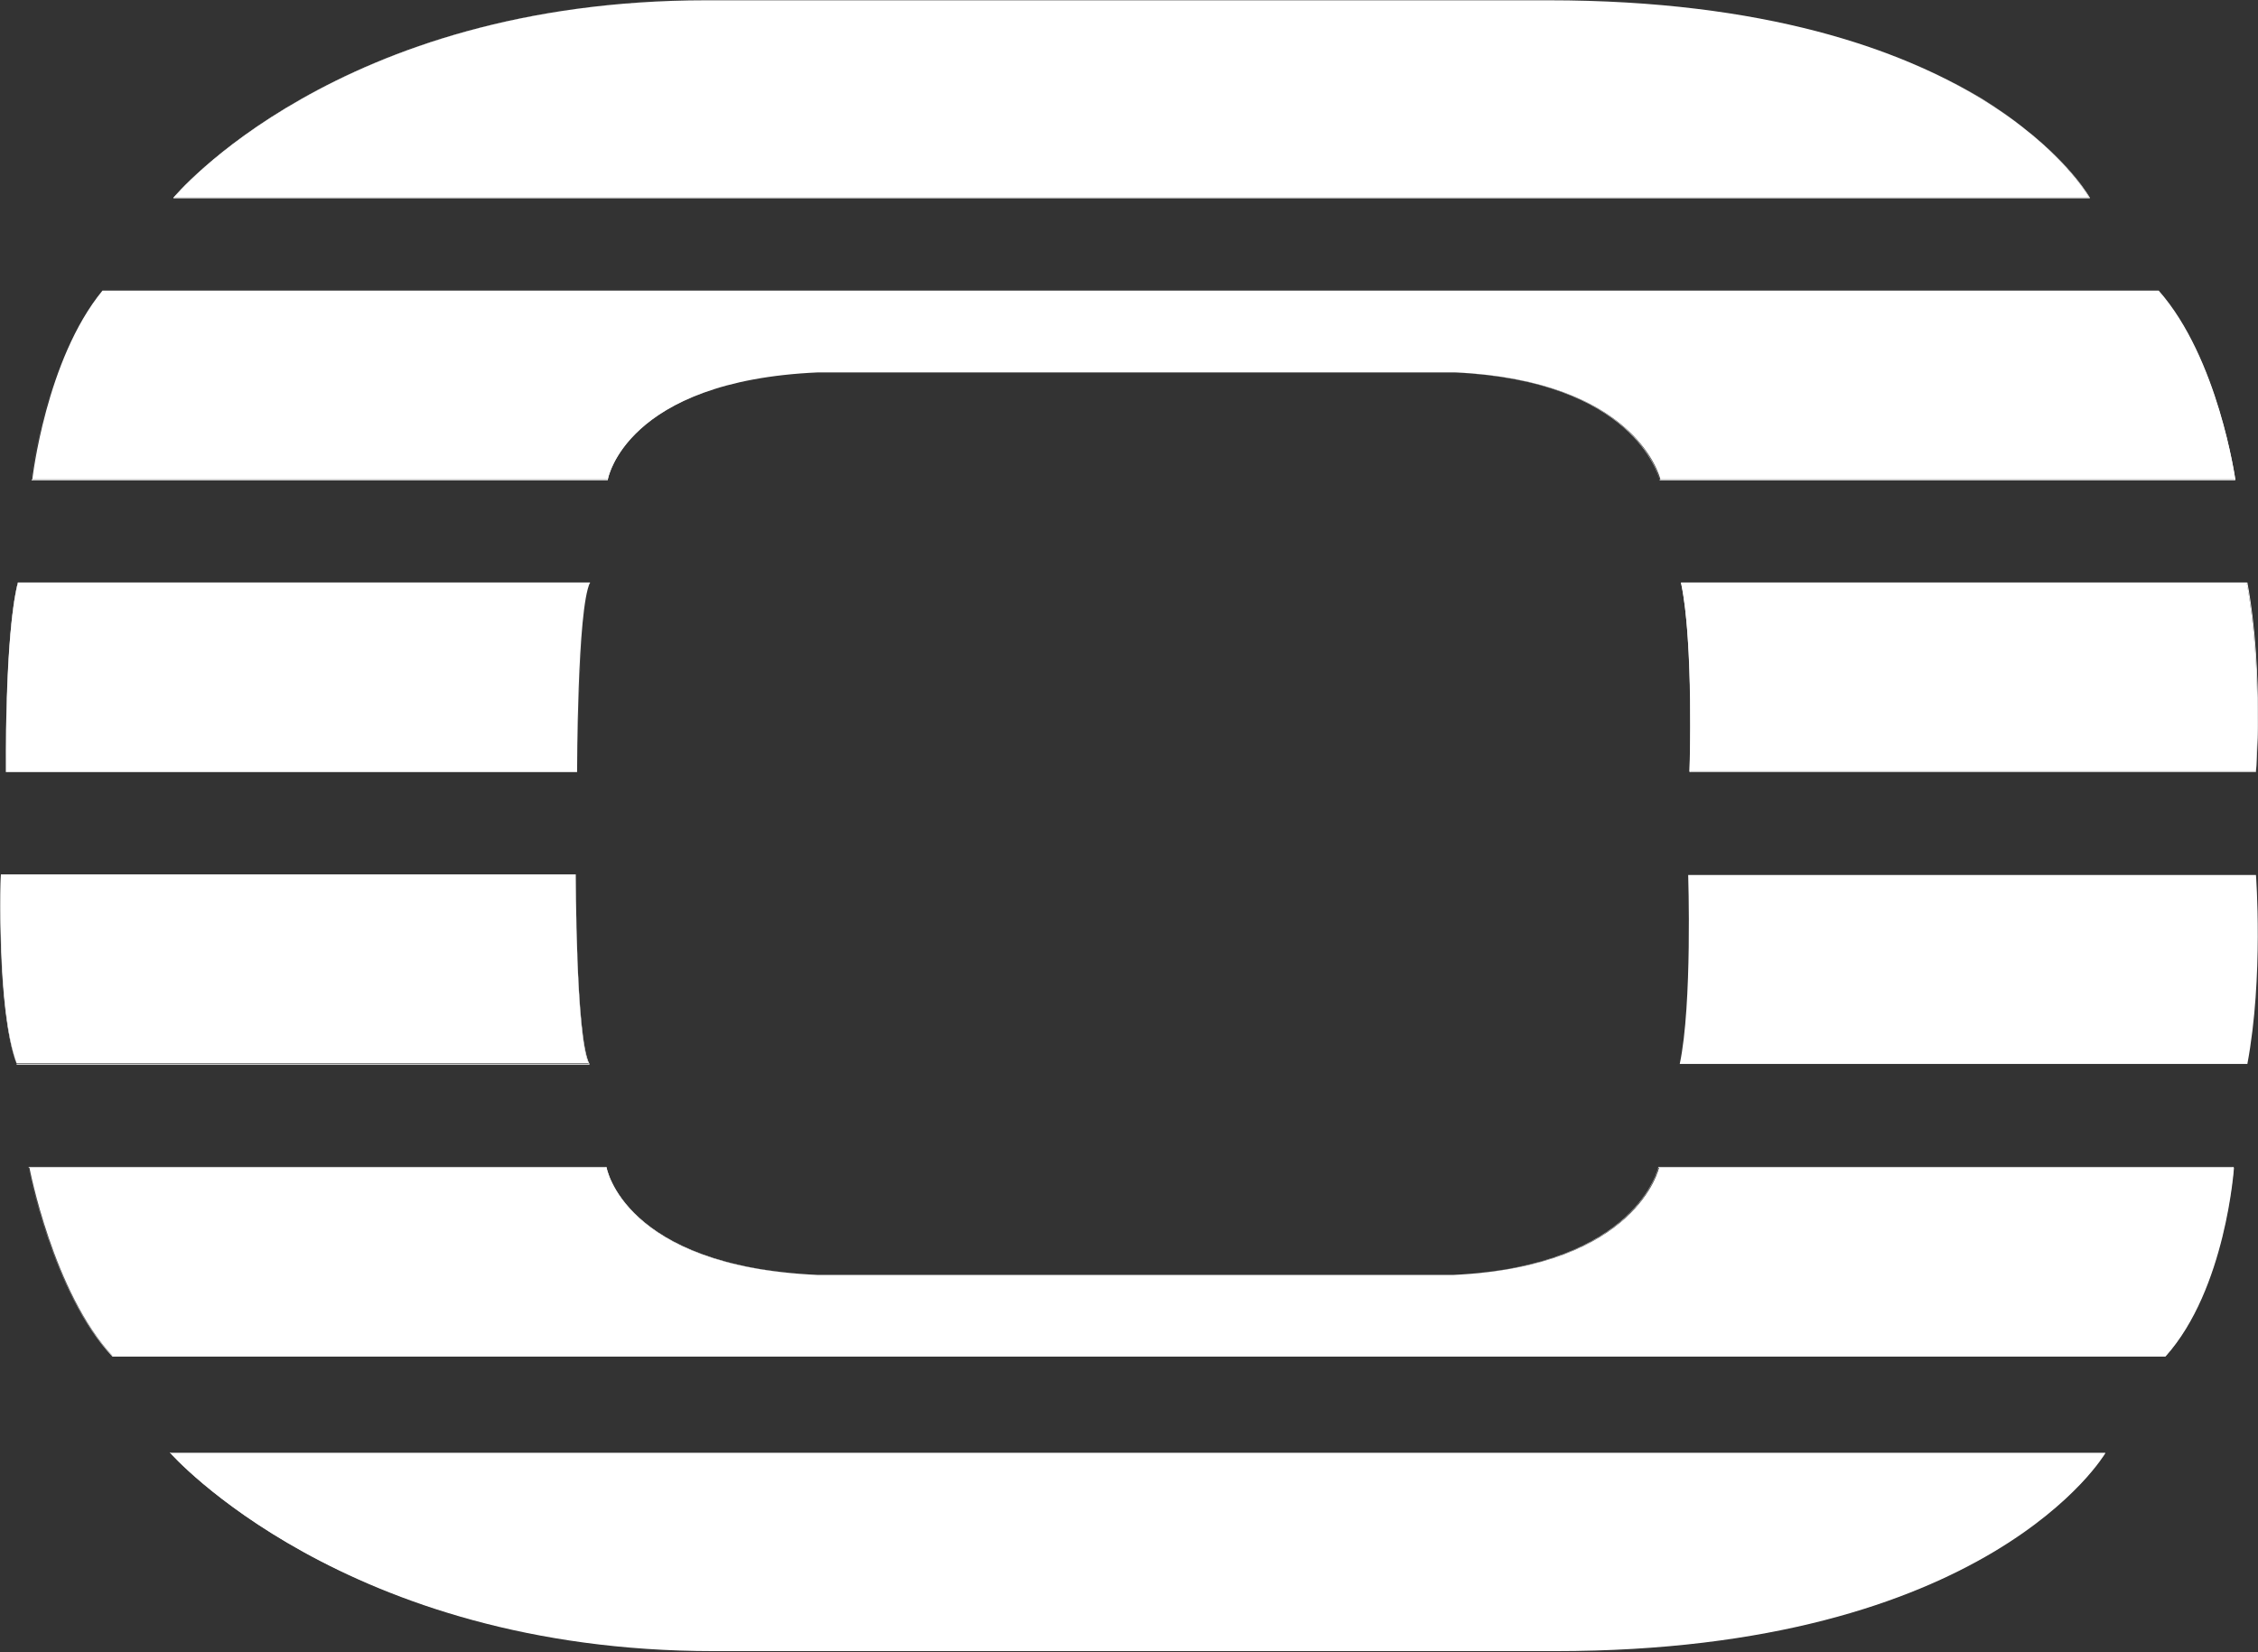 <svg version="1.2" xmlns="http://www.w3.org/2000/svg" viewBox="0 0 1551 1135" width="1551" height="1135">
	<rect x="0" y="0" width="1551" height="1135" fill="#333333" stroke="none"/>
	<title>FONR</title>
	<style>
		.s0 { fill: #ffffff } 
	</style>
	<path id="path1" fill-rule="evenodd" class="s0" d="m119.3 135.8h1315.8c0 0-73.1-135.6-371.5-135.6h-578.3c-253.9 0-366 135.6-366 135.6z"/>
	<path id="path2" fill-rule="evenodd" class="s0" d="m1435.5 136.2v-0.4c0 0-11.8-21.6-44.9-47.6 31.2 24.6 43.2 45.2 44.4 47.6h-1315.3c2.4-3 30.6-35.3 87.7-67.9 59.5-33.6 151.1-67.7 277.9-67.7-254 0-366.2 135.6-366.2 135.6v0.4zm-372-136c95.7 0 168.3 14 222.8 33-54.5-19-127.1-33-222.8-33zm222.8 33c47.4 16.5 81.1 36.8 104.3 55-8.3-6.6-18-13.4-29.1-20.3-20-12-44.8-24.1-75.2-34.7zm-1264.1 296.1h395.3c0 0 11.7-67.7 144.4-73.5h437.8c125.8 5.8 140.8 73.5 140.8 73.5h394.9c0 0-11.6-83.3-52.6-129.7h-1412.4c-38.9 47.3-48.2 129.7-48.2 129.7z"/>
	<path id="path3" fill-rule="evenodd" class="s0" d="m417.5 329.9v-0.6c0 0 8.3-48.2 90.2-66.8-80.5 18.1-90.2 64.4-90.8 66.8h-395.2v0.6zm-377.3-76c-13.9 37.2-18.3 72.9-18.5 75.4 0 0 4.1-36.8 18.5-75.4zm29.7-54.3c-12.9 15.7-22.6 35.2-29.7 54.3 7.1-19.1 16.8-38.6 29.7-54.3zm1412.4 0c39.8 45.4 52.1 125.8 52.6 129.7h-394.9v0.6h395.4v-0.6c0 0-11.9-83.3-53.1-129.7zm-482.8 56.2h-0.4c123.3 5.8 139.8 70.7 140.9 73.5 0 0-14.7-67.7-140.5-73.5zm-995.5 274.5h392.4c0 0 0-112.2 8.9-130.2h-393c-9.2 35.6-8.3 130.2-8.3 130.2zm503.7-267.8c15.5-3.3 33.1-5.8 54-6.7-20.9 0.9-38.5 3.4-54 6.7z"/>
	<path id="path4" fill-rule="evenodd" class="s0" d="m12.3 400.6h392.9q0-0.5 0-0.5h-392.9c-7.8 30.3-8.2 104.3-8.2 124.4v0.5c0-20.6 0.9-94.1 8.2-124.4zm388.2 29.8c-3.9 38.1-3.9 96.5-3.9 99.4 0 0 0-60.4 3.9-99.4zm760 99.4h389.1c0 0 4.8-69.7-6.4-129.7h-388.5c8.7 41.4 5.8 129.7 5.8 129.7zm-755.3-129.2c-2.3 4.9-3.8 16.1-5.3 29.8 1.5-13.7 3-24.9 5.3-29.8z"/>
	<path id="path5" fill-rule="evenodd" class="s0" d="m1154.7 400.6c5.3 24.8 6.4 66.8 6.4 96.6 0 18.9-0.6 33.1-0.6 33.1h389.1c0 0 1.4-16.1 1.4-39 0-25.3-1.4-59.5-7.3-91.2h-389c0 0 0 0.5 0 0zm395.8 90.7c0 22-0.9 37.6-0.9 38.6h-388.5c0-1 0.3-14.7 0.3-32.8 0-29.7-0.9-71.6-6.2-96.5h388c5.9 31.1 7.3 65.4 7.3 90.7zm-1060.4 642.8h578.3c298.3 0 377.7-135.9 377.7-135.9h-1328.9c0 0 119.4 135.9 372.9 135.9z"/>
	<path id="path6" fill-rule="evenodd" class="s0" d="m116.6 997.7c0 0 119.5 135.9 373.5 135.9h578.3c172.4 0 271.6-45.2 324.9-83.8q-10.8 7.8-24.1 15.6c-57 34.2-151.6 67.8-300.8 67.8h-578.3c-126.7 0-220.4-33.6-281.7-67.8-58.6-32.1-88.2-64.4-91.2-67.4h1328.6c-0.6 0.5-1.6 2.5-3.9 5.9 2.8-3.9 4.2-6.2 4.2-6.2zm1276.7 52.1q9.4-6.8 16.8-13.2-7.6 6.4-16.8 13.2zm16.8-13.2c16.5-13.6 26.8-25.8 31.7-32.7-4.9 6.9-15.2 18.6-31.7 32.7zm-1332.5-104.9h1409.9c41.5-46.2 47-129.7 47-129.7h-394.9c0 0-14.7 67.9-141 73.7h-437.3c-133-5.8-144.7-73.7-144.7-73.7h-396.4c0 0 16.5 86.3 57.4 129.7z"/>
	<path id="path7" fill-rule="evenodd" class="s0" d="m19.7 802c0 0 16.5 86.3 57.4 129.7h1410.1c41.3-46.2 47.1-129.7 47.1-130.2h-395.2c0 0.5-14.7 67.8-140.5 74.2 122.9-5.8 140-70.7 140.5-73.7h394.9c0 3.9-6.4 84.4-46.8 129.2h-1410.1c-39.8-41.8-56.5-125.3-57.4-129.2h396.4c0.8 3 15 67.9 144.7 73.7-132.5-6.4-144.2-73.7-144.2-74.2h-396.9c0 0 0 0.5 0 0zm-8.3-71.6h393c-8.9-17.6-8.9-129.8-8.9-129.8h-394.9c0 0-2.8 92.7 10.8 129.8z"/>
	<path id="path8" fill-rule="evenodd" class="s0" d="m404.9 731.3v-0.5c-9.4-17.6-9.4-129.8-9.4-129.8 0 5 0 111.7 8.9 129.8h-393c-9.2-26.3-10.8-79.1-10.8-108.9 0-11.7 0-19.5 0-20.9 0 0-0.4 8.4-0.4 20.9 0 29.8 1.5 83 11.2 108.9v0.5zm748.9-0.5h389.9c11.2-59.9 5.9-129.8 5.9-129.8h-390c0 0 2.9 88.8-5.8 129.8z"/>
</svg>